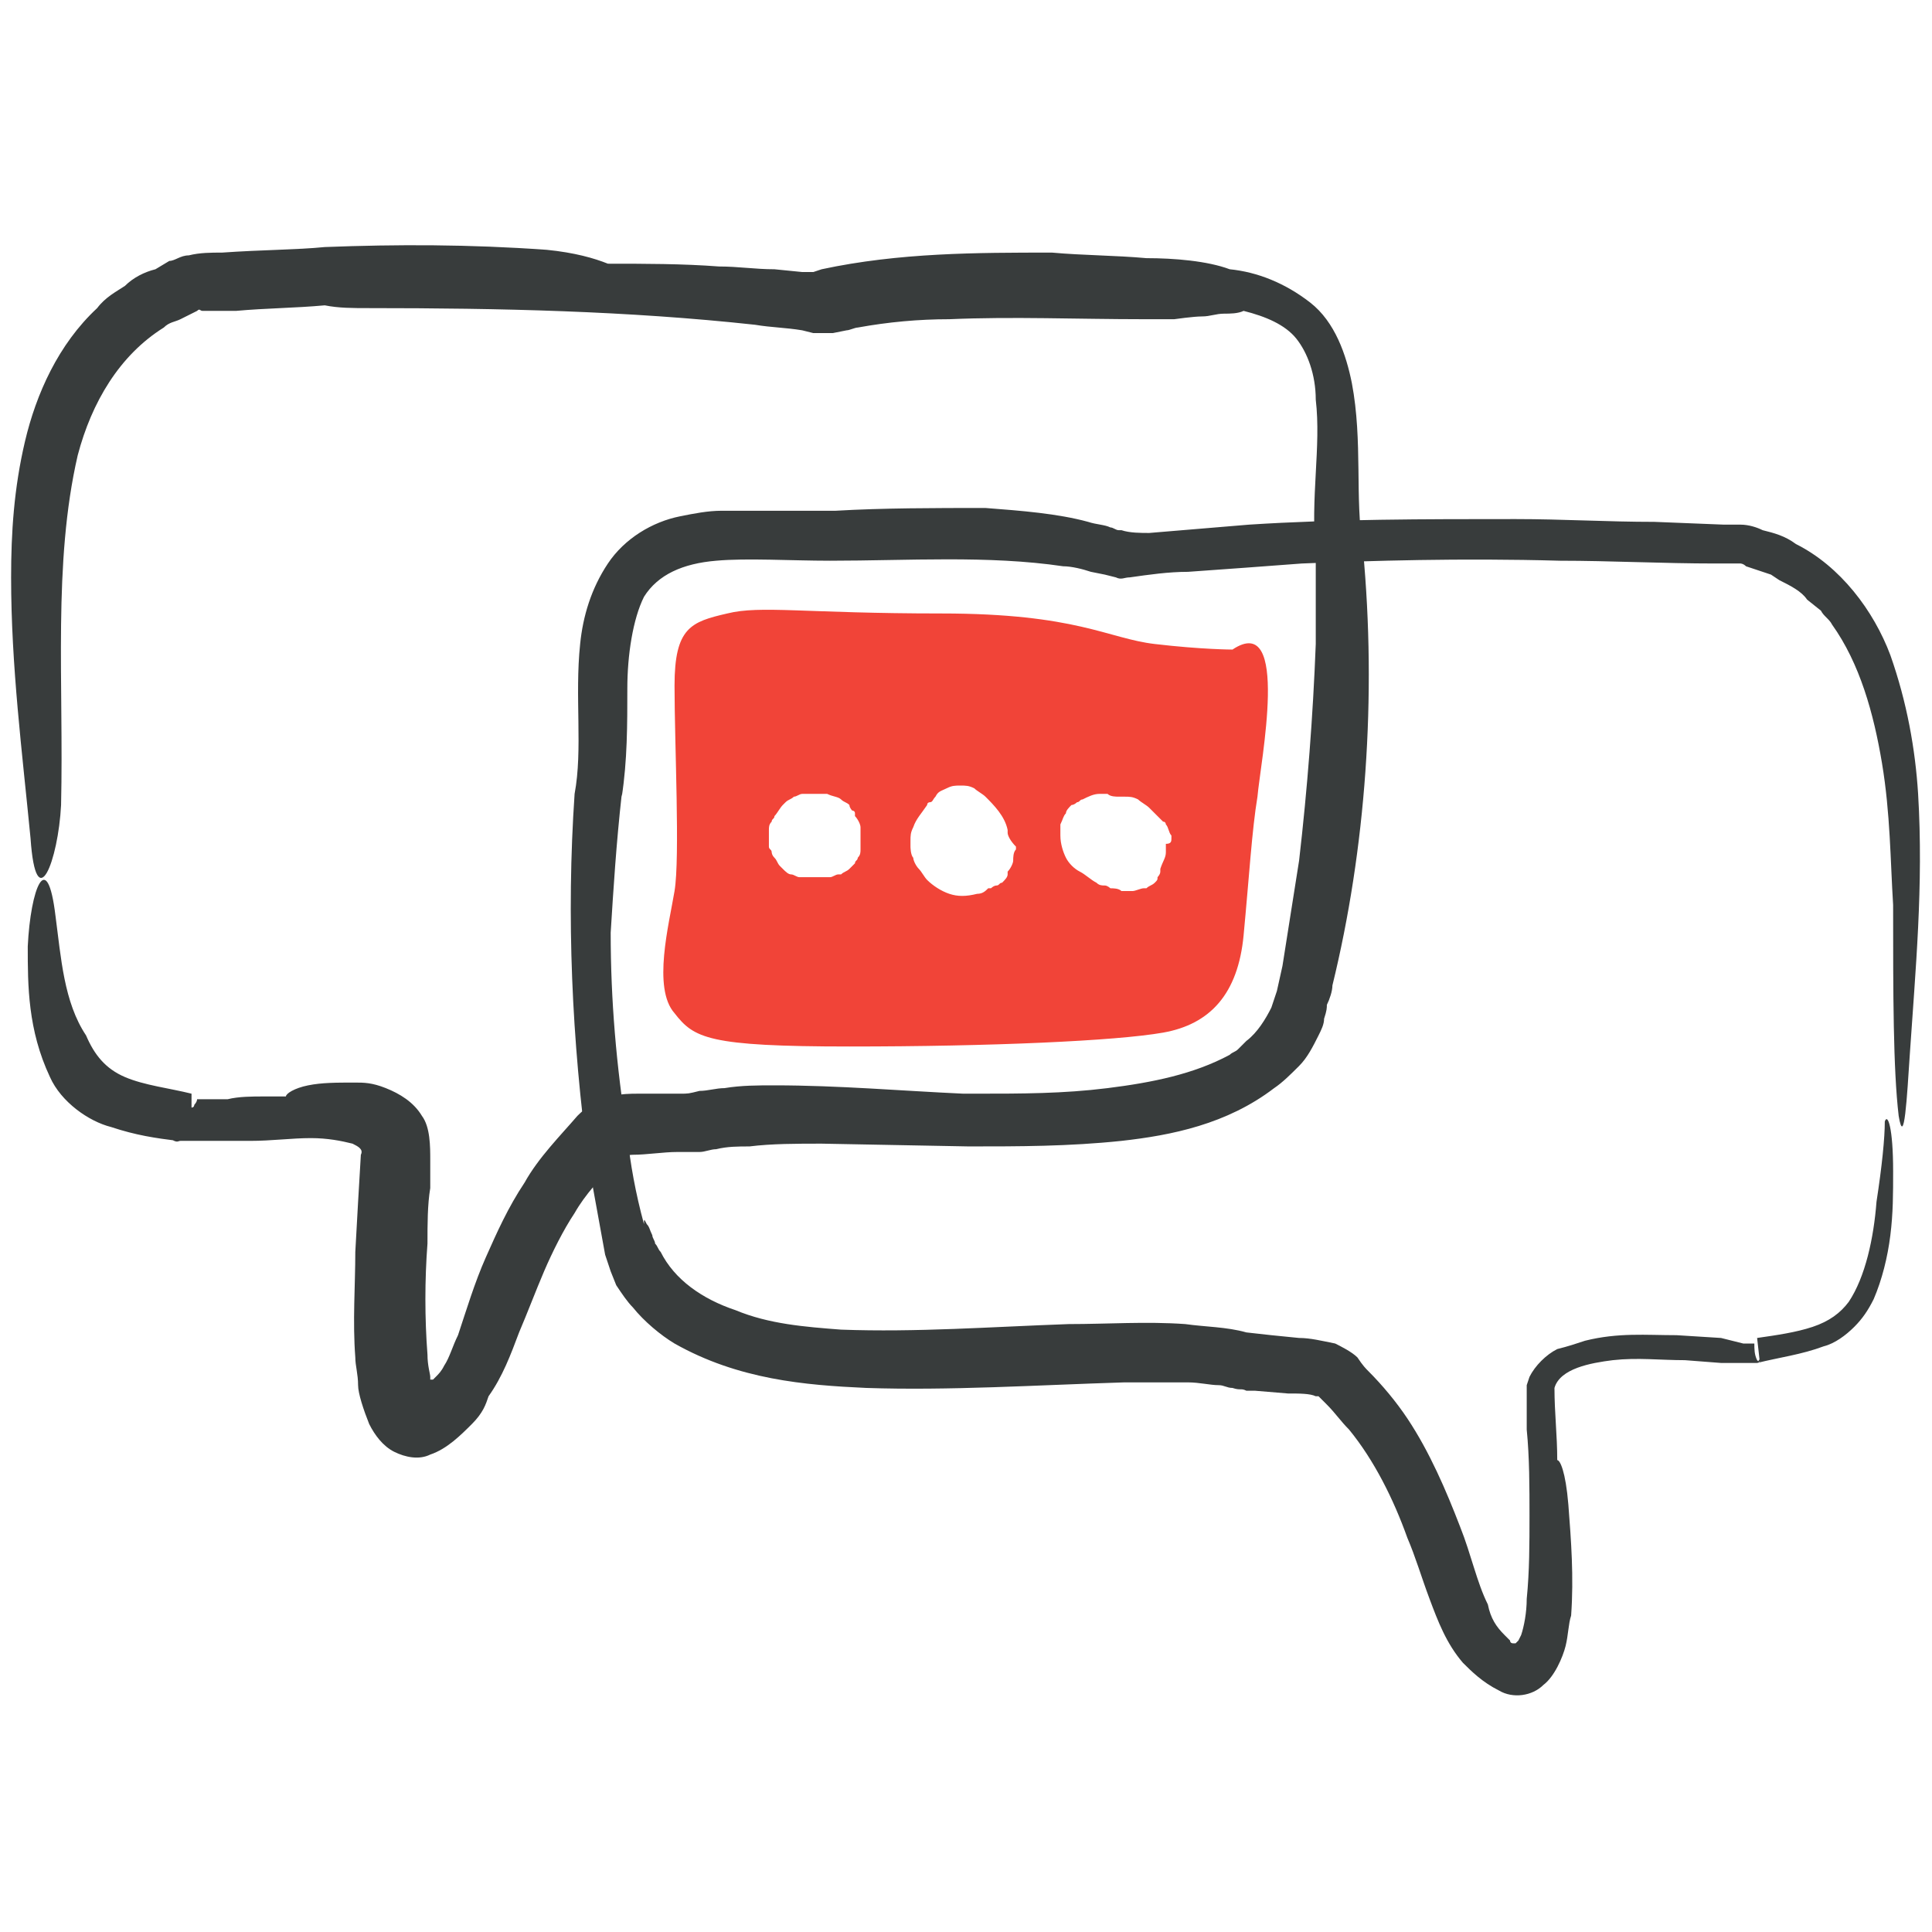 <svg enable-background="new 0 0 69.6 69.6" viewBox="0 0 69.6 69.6" xmlns="http://www.w3.org/2000/svg"><path d="m1 34.1c0 1.4 0 3 .8 4.7.4.9 1.4 1.6 2.2 1.8.9.3 1.6.4 2.4.5l-.8-1.3c-.1.3 0 .7.2.9.1.2.2.2.3.3.3.2.3.1.4.1h.3.4.6 1.2c.8 0 1.5-.1 2.2-.1.6 0 1.1.1 1.5.2.2.1.4.2.3.4l-.1 1.7-.1 1.8c0 1.2-.1 2.5 0 3.8 0 .3.1.6.1 1 0 .3.2.9.4 1.4.2.4.5.8.9 1s.9.3 1.3.1c.6-.2 1.1-.7 1.5-1.1s.5-.7.6-1c.5-.7.8-1.5 1.1-2.3.3-.7.6-1.5.9-2.2s.7-1.5 1.1-2.1c.4-.7.9-1.2 1.6-2 .1 0 .3-.1.5-.1.5 0 1.1-.1 1.6-.1h.3.2.3c.2 0 .4-.1.6-.1.4-.1.8-.1 1.2-.1.8-.1 1.7-.1 2.6-.1l5.3.1c1.8 0 3.6 0 5.5-.2 1.8-.2 3.8-.6 5.5-1.9.3-.2.6-.5.9-.8s.5-.7.7-1.1c.1-.2.2-.4.2-.6.1-.3.1-.4.1-.5.1-.2.2-.5.2-.7 1.2-4.9 1.6-10.4 1.1-15.7v-.1c-.3-1.7 0-3.8-.4-5.9-.2-1-.6-2.2-1.5-2.9s-1.9-1.1-2.9-1.2c-.8-.3-2-.4-3-.4-1.1-.1-2.3-.1-3.4-.2-2.7 0-5.5 0-8.3.6l-.3.1h-.4l-1-.1c-.7 0-1.3-.1-2-.1-1.3-.1-2.7-.1-4-.1-.5-.2-1.2-.4-2.2-.5-2.8-.2-5.4-.2-8-.1-1 .1-2.3.1-3.7.2-.4 0-.8 0-1.2.1-.3 0-.5.2-.7.2l-.5.3c-.4.1-.8.3-1.1.6-.3.2-.7.4-1 .8-1.4 1.3-2.2 3.1-2.6 4.8s-.5 3.3-.5 4.9c0 3.2.4 6.3.7 9.4.2 2.9 1 .8 1.1-1.2.1-4.4-.3-8.7.6-12.6.5-1.9 1.5-3.6 3.1-4.6.2-.2.4-.2.6-.3l.6-.3c.1-.1.1 0 .2 0h.4.8c1.1-.1 2.1-.1 3.2-.2.5.1 1 .1 1.6.1 4.7 0 9.3.1 13.9.6.6.1 1.1.1 1.7.2l.4.1h.3.4l.5-.1c.1 0 .3-.1.4-.1 1.1-.2 2.2-.3 3.3-.3 2.3-.1 4.6 0 7 0h1.1s.7-.1 1-.1.5-.1.8-.1c.2 0 .5 0 .7-.1.8.2 1.5.5 1.9 1s.7 1.3.7 2.2c.2 1.7-.2 3.5 0 5.6v-.1 3.3c-.1 2.6-.3 5.2-.6 7.8-.2 1.3-.4 2.5-.6 3.8l-.2.9-.1.3-.1.3c-.2.4-.5.9-.9 1.2-.1.1-.2.2-.3.3s-.2.1-.3.2c-1.3.7-2.8 1-4.4 1.2s-3.1.2-4.7.2c-.2 0-.3 0-.5 0-2.2-.1-4.5-.3-6.8-.3-.6 0-1.2 0-1.8.1-.3 0-.6.1-.9.1-.4.1-.4.1-.7.1h-1.5c-.3 0-.6 0-1 .1-.5.1-.9.4-1.2.7-.6.7-1.4 1.5-1.9 2.4-.6.9-1 1.8-1.4 2.7s-.7 1.9-1 2.8c-.2.4-.3.8-.5 1.1-.1.2-.2.3-.3.4s0 0-.1.1h-.1s0 0 0-.1-.1-.4-.1-.8c-.1-1.3-.1-2.7 0-4 0-.7 0-1.4.1-2 0-.3 0-.7 0-1 0-.5 0-1.2-.3-1.6-.3-.5-.8-.8-1.3-1s-.8-.2-1.1-.2c-.7 0-1.2 0-1.7.1s-.8.3-.8.4h-.8c-.4 0-.9 0-1.3.1h-.7-.3-.1c0 .1-.1.2-.1.2s0 .1-.1.1v-.5c-.8-.2-1.7-.3-2.4-.6s-1.1-.8-1.4-1.5c-.8-1.2-.9-2.8-1.1-4.3-.3-2.5-.9-1-1 1.1z" fill="#383c3c"/><path d="m67.6 43.3c-.1 1.3-.4 2.7-1 3.6-.3.4-.7.7-1.3.9s-1.3.3-2 .4l.1.9-.1-.1c-.1-.2-.1-.4-.1-.6h-.1-.3l-.8-.2-1.6-.1c-1.1 0-2.1-.1-3.3.2-.3.1-.6.2-1 .3-.4.2-.8.6-1 1l-.1.3v.3.3.2.8c.1 1 .1 2.1.1 3.1s0 2-.1 3c0 .5-.1 1-.2 1.3-.1.2-.1.2-.1.2l-.1.1h-.1s-.1 0-.1-.1c0 0-.1-.1-.2-.2-.3-.3-.5-.6-.6-1.1-.4-.8-.6-1.8-1-2.8-.5-1.3-1.1-2.7-1.9-3.9-.4-.6-.9-1.2-1.4-1.7-.1-.1-.2-.2-.4-.5-.2-.2-.6-.4-.8-.5-.5-.1-.9-.2-1.3-.2l-1-.1-.9-.1c-.7-.2-1.5-.2-2.2-.3-1.4-.1-2.8 0-4.2 0-2.8.1-5.5.3-8.2.2-1.3-.1-2.6-.2-3.8-.7-1.2-.4-2.2-1.1-2.7-2.1-.1-.1-.1-.2-.2-.3 0-.1-.1-.2-.1-.3-.1-.2-.1-.3-.2-.4-.1-.2-.1-.2-.1 0-.3-1.1-.5-2.2-.6-3.2-.4-2.5-.6-4.9-.6-7.3.1-1.6.2-3.2.4-5v.1c.2-1.3.2-2.6.2-3.9 0-1.2.2-2.5.6-3.3.5-.8 1.4-1.2 2.6-1.3 1.1-.1 2.7 0 4.1 0 2.8 0 5.7-.2 8.4.2.3 0 .7.1 1 .2l.5.1.4.1c.2.1.3 0 .5 0 .7-.1 1.4-.2 2.1-.2 1.4-.1 2.8-.2 4.1-.3 2.5-.1 5.7-.2 9.3-.1 1.8 0 3.7.1 5.6.1h.7.2s.1 0 .2.1l.6.2.3.1.3.2c.4.2.8.4 1 .7l.5.4c.1.2.3.3.4.5 1 1.4 1.5 3.2 1.8 5s.3 3.5.4 5.1c0 3.2 0 5.9.2 7.6.2 1.2.3-.7.4-2.2.2-3 .5-6.1.3-9.4-.1-1.6-.4-3.3-1-5-.6-1.6-1.8-3.2-3.4-4-.4-.3-.8-.4-1.2-.5-.2-.1-.5-.2-.8-.2h-.6l-2.5-.1c-1.7 0-3.3-.1-5-.1-3.3 0-6.5 0-9.6.2-1.2.1-2.4.2-3.6.3-.3 0-.7 0-1-.1h-.1c-.1 0-.2-.1-.3-.1-.2-.1-.5-.1-.8-.2-1.1-.3-2.4-.4-3.7-.5-1.8 0-3.7 0-5.4.1-.9 0-1.8 0-2.7 0-.4 0-1 0-1.4 0-.5 0-1 .1-1.5.2-1 .2-2 .8-2.6 1.7s-.9 1.9-1 2.9c-.2 1.9.1 3.8-.2 5.4-.3 4.4-.1 8.9.5 13.3.2 1.1.4 2.2.6 3.3l.1.3.1.3.2.5c.2.3.4.6.6.8.4.5 1 1 1.5 1.3 2.3 1.3 4.7 1.5 6.9 1.6 3 .1 6.1-.1 9.3-.2h2.3c.4 0 .8.1 1.1.1.2 0 .3.1.5.1.3.1.3 0 .5.1h.3l1.2.1c.4 0 .8 0 1 .1h.1l.1.1.2.2c.3.3.5.6.8.9.9 1.1 1.6 2.5 2.1 3.9.3.7.5 1.4.8 2.2s.6 1.6 1.2 2.3c.3.3.7.7 1.3 1 .5.3 1.2.2 1.6-.2.4-.3.7-1 .8-1.4s.1-.8.2-1.1c.1-1.4 0-2.7-.1-4-.1-1.2-.3-1.6-.4-1.6 0-.9-.1-1.7-.1-2.6.2-.7 1.3-.9 2.1-1 .9-.1 1.7 0 2.6 0l1.3.1h.7.3.2.1s.1 0 .1-.1l.1-.2-.2.3c.8-.2 1.6-.3 2.4-.6.4-.1.8-.4 1.1-.7s.5-.6.7-1c.3-.7.5-1.5.6-2.3s.1-1.5.1-2.3c0-1.6-.2-2.1-.3-1.8 0 .6-.1 1.6-.3 2.9z" fill="#383c3c"/><path d="m45.3 28.7c-.2 1.2-.3 2.9-.5 5s-1.2 3.2-2.9 3.5-6.2.5-11.3.5-5.6-.3-6.3-1.2c-.8-.9-.2-3.2 0-4.4s0-5.3 0-7.4.6-2.3 1.9-2.6c1.2-.3 2.8 0 7.7 0s6 .9 7.7 1.1 2.8.2 2.8.2c2.1-1.4 1 4.1.9 5.3zm-14.3 1.3c0-.1 0-.1 0-.2s-.1-.3-.2-.4c0 0 0 0 0-.1s-.1-.1-.1-.1-.1-.1-.1-.2c-.1-.1-.2-.1-.3-.2-.1-.1-.3-.1-.5-.2-.1 0-.3 0-.4 0h-.1c-.1 0-.3 0-.4 0-.1 0-.2.1-.3.1-.1.1-.2.1-.3.2 0 0 0 0-.1.1s-.2.3-.3.4c0 .1-.1.1-.1.2-.1.1-.1.2-.1.3v.3.3c0 .1.1.1.1.2 0 0 0 .1.1.2.1.1.1.2.2.3 0 0 0 0 .1.1s.2.2.3.2c.1 0 .2.1.3.1h.3.3.4.1c.1 0 .2-.1.3-.1h.1c.1-.1.2-.1.3-.2l.2-.2c0-.1.1-.1.1-.2.1-.1.1-.2.1-.3v-.1c0-.1 0-.2 0-.5 0 .1 0 .1 0 0zm5.3 0v-.1c-.1-.5-.5-.9-.8-1.2-.1-.1-.3-.2-.4-.3-.2-.1-.3-.1-.5-.1s-.3 0-.5.1-.3.1-.4.3c-.1.1-.1.2-.2.2 0 0-.1 0-.1.1-.2.3-.4.5-.5.8-.1.2-.1.3-.1.5v.2s0 .3.1.4c0 .1.1.3.2.4s.2.3.3.4c.2.2.5.4.8.5s.6.1 1 0c.2 0 .3-.1.4-.2h.1s.1-.1.2-.1.1-.1.2-.1c.1-.1.2-.2.2-.3 0 0 0 0 0-.1.1-.1.2-.3.2-.4s0-.3.1-.4v-.1c-.2-.2-.3-.4-.3-.5zm5.9.2v-.1c-.1-.1-.1-.3-.2-.4 0 0 0-.1-.1-.1-.1-.1-.2-.2-.3-.3s-.1-.1-.2-.2-.3-.2-.4-.3c-.2-.1-.3-.1-.5-.1-.1 0-.1 0-.2 0-.1 0-.3 0-.4-.1-.1 0-.2 0-.3 0-.2 0-.4.1-.6.2-.1 0-.1.1-.2.1 0 0-.1.1-.2.1-.1.1-.2.2-.2.3-.1.1-.1.2-.2.4v.2.2c0 .3.1.6.2.8s.3.4.5.5.4.3.6.4c.1.1.2.1.3.1s.2.1.2.1c.1 0 .3 0 .4.1h.4c.1 0 .3-.1.4-.1h.1c.1-.1.2-.1.3-.2s.1-.1.1-.2c0 0 .1-.1.1-.2 0 0 0 0 0-.1.1-.3.2-.4.2-.6 0-.1 0-.2 0-.3.2 0 .2-.1.2-.2z" fill="#f14438"/></svg>
